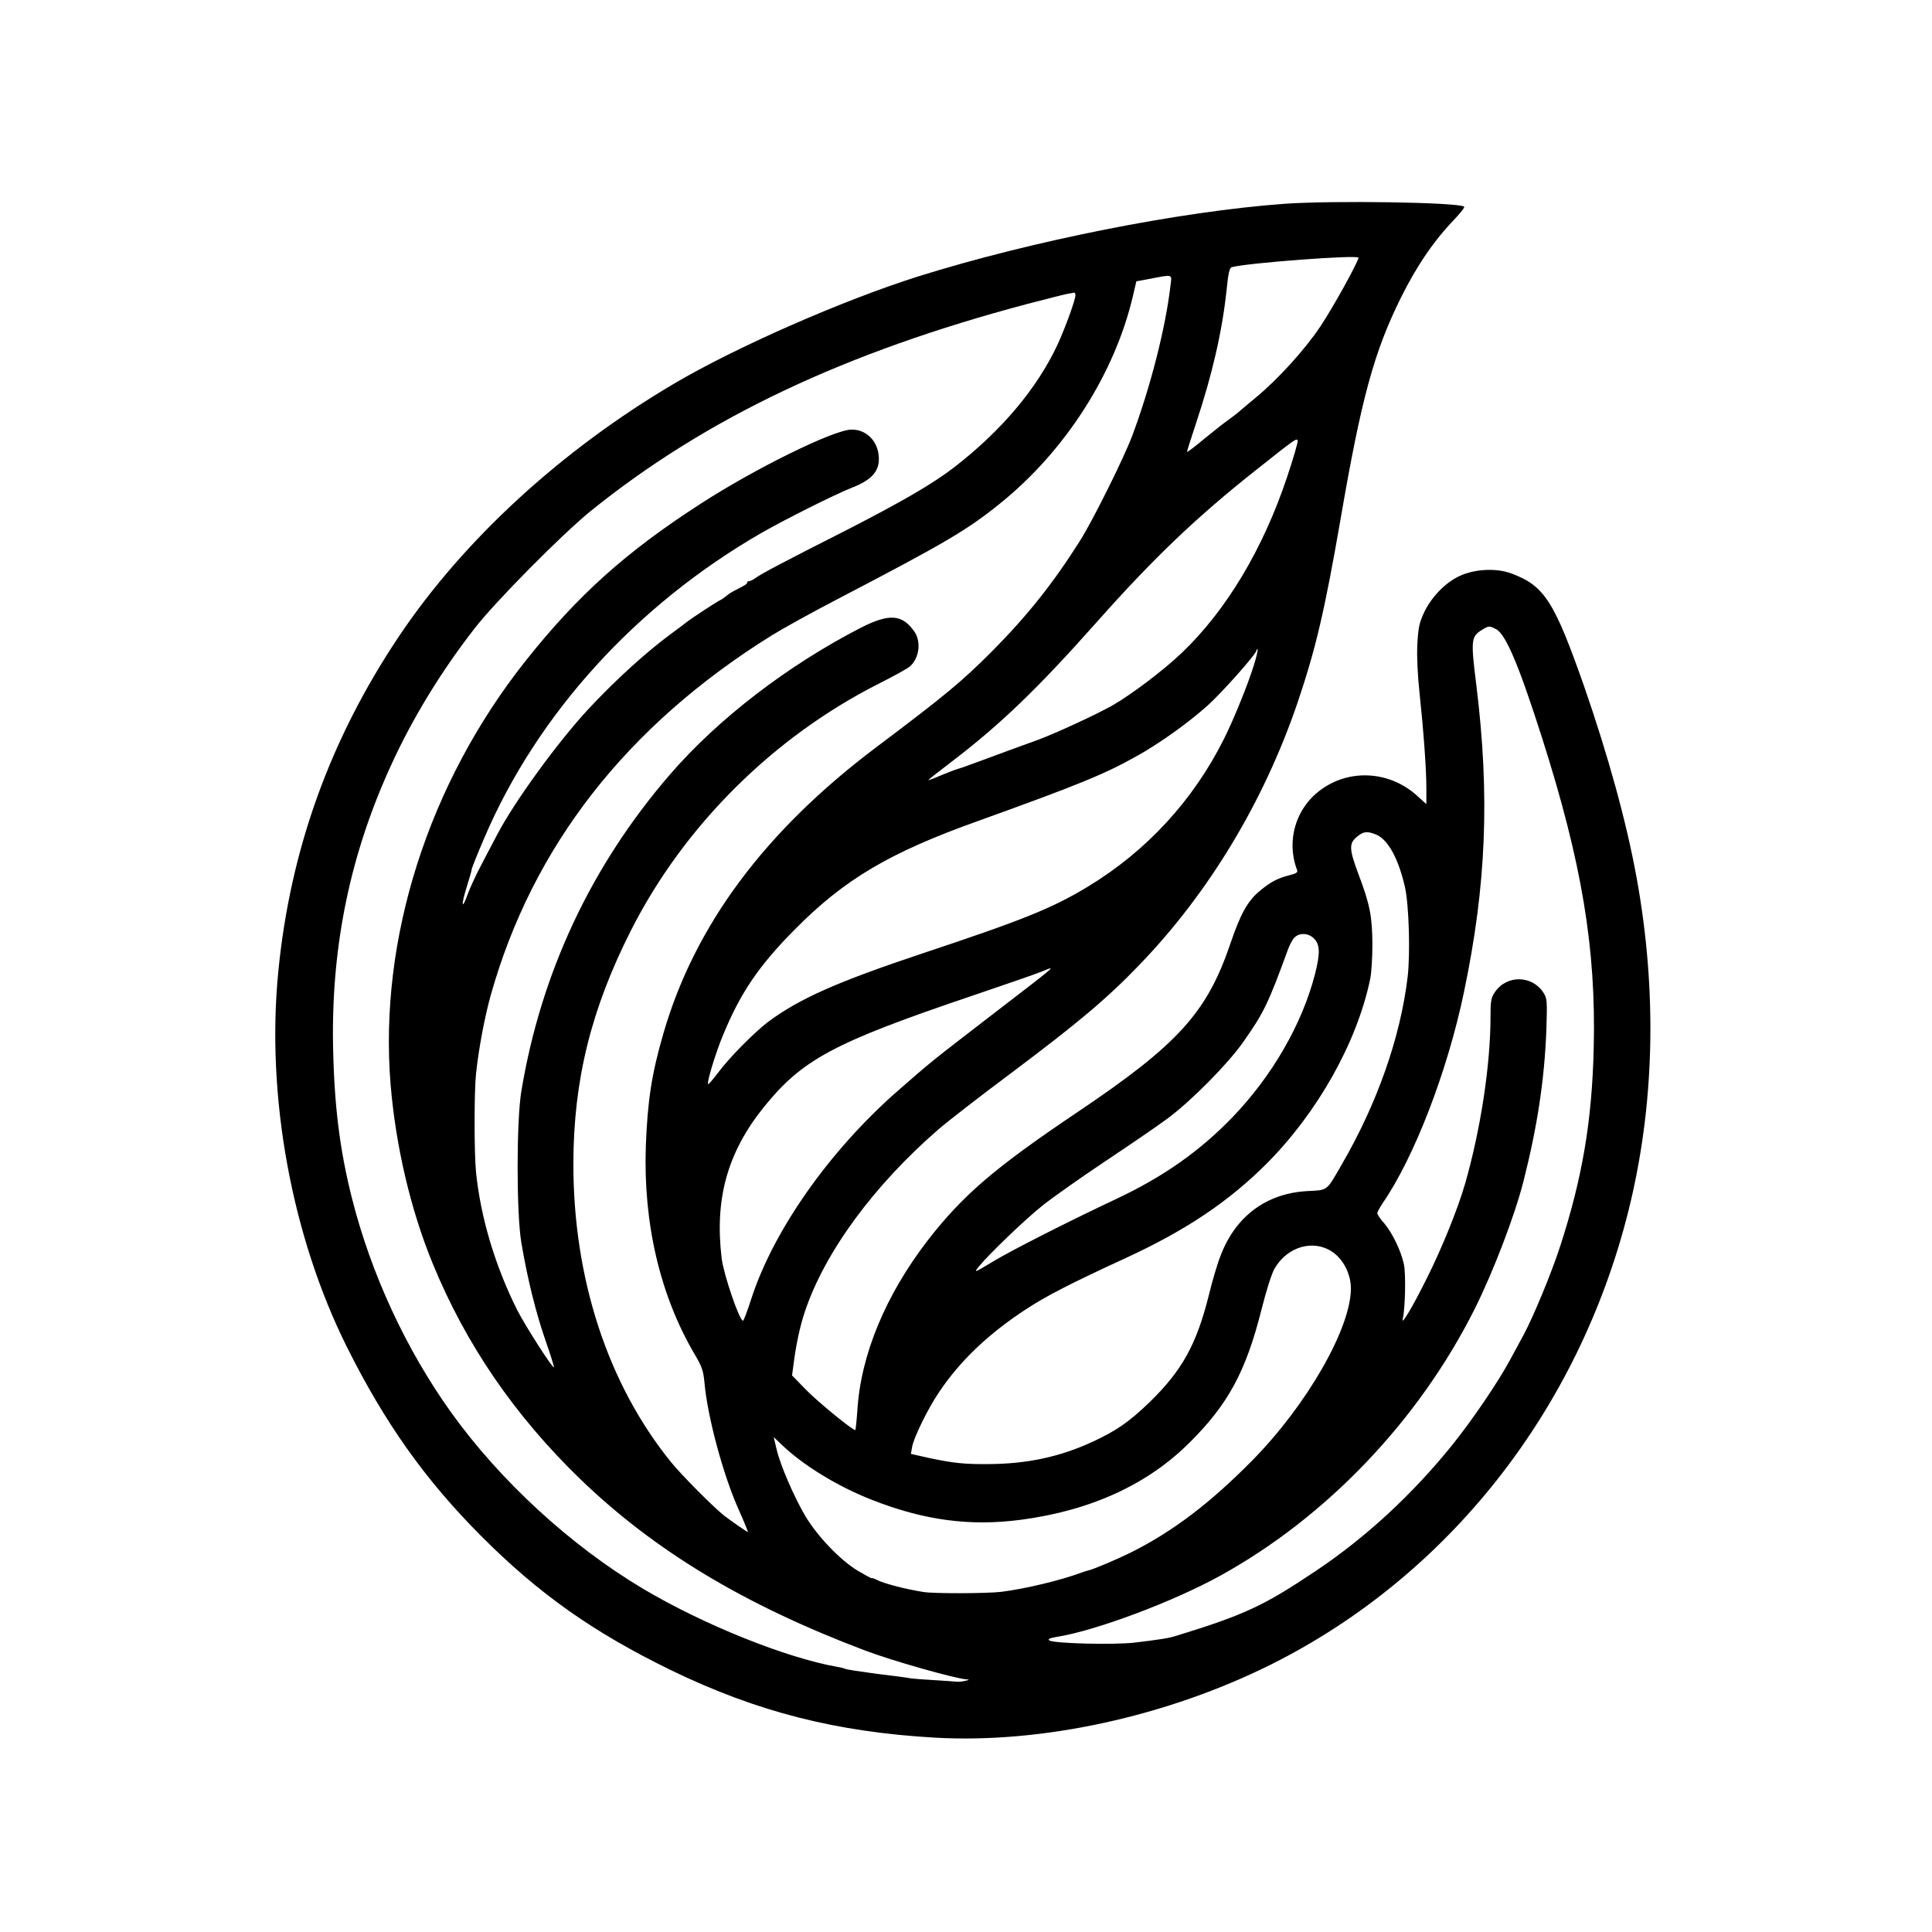 <?xml version="1.0" standalone="no"?>
<!DOCTYPE svg PUBLIC "-//W3C//DTD SVG 20010904//EN"
 "http://www.w3.org/TR/2001/REC-SVG-20010904/DTD/svg10.dtd">
<svg version="1.0" xmlns="http://www.w3.org/2000/svg"
 width="1024pt" height="1024pt" viewBox="0 0 1024 1024"
 preserveAspectRatio="xMidYMid meet">

<g transform="translate(0,1024) scale(0.1,-0.1)"
fill="#000000" stroke="none">
<path d="M6810 9160 c-554 -40 -1339 -196 -1943 -385 -399 -126 -967 -375
-1297 -570 -599 -354 -1115 -829 -1457 -1340 -364 -544 -575 -1130 -638 -1775
-65 -658 70 -1400 363 -1988 201 -403 415 -705 712 -1003 306 -307 596 -512
1012 -714 451 -218 870 -325 1395 -355 567 -32 1230 113 1784 390 935 469
1624 1343 1889 2398 140 559 155 1163 44 1772 -54 296 -150 643 -277 1010
-159 453 -211 535 -385 600 -79 30 -193 25 -274 -12 -77 -35 -151 -112 -190
-194 -26 -56 -31 -80 -36 -173 -3 -67 2 -163 12 -256 21 -197 36 -400 36 -503
l0 -84 -51 46 c-139 125 -342 142 -494 40 -144 -95 -201 -275 -140 -436 5 -12
-6 -18 -41 -27 -60 -15 -99 -35 -152 -79 -68 -54 -107 -124 -162 -287 -124
-363 -276 -531 -810 -890 -440 -296 -605 -438 -792 -678 -224 -291 -356 -607
-374 -904 -4 -57 -9 -103 -11 -103 -15 0 -202 153 -261 214 l-74 76 7 52 c13
106 35 210 61 286 105 315 366 670 709 967 50 43 221 176 381 295 357 268 510
396 682 575 368 381 660 865 839 1390 97 287 143 483 228 972 110 641 178 889
320 1175 86 173 176 304 288 420 30 32 52 60 47 63 -37 23 -691 33 -950 15z
m390 -286 c0 -20 -135 -265 -203 -366 -81 -121 -224 -279 -342 -376 -27 -23
-63 -53 -80 -67 -16 -15 -46 -37 -65 -51 -19 -13 -75 -57 -125 -98 -49 -41
-91 -73 -93 -71 -2 1 20 70 47 151 85 255 139 487 162 706 9 92 16 119 28 122
78 22 671 67 671 50z m-996 -146 c-26 -225 -105 -535 -203 -798 -45 -119 -208
-447 -276 -555 -144 -228 -282 -401 -470 -590 -160 -160 -247 -232 -610 -505
-590 -444 -963 -944 -1129 -1518 -62 -213 -84 -357 -93 -597 -14 -408 75 -789
257 -1100 41 -69 48 -90 54 -155 16 -180 99 -488 181 -671 29 -65 51 -119 49
-119 -5 0 -91 60 -126 87 -56 44 -226 215 -281 283 -336 414 -519 975 -518
1585 1 440 94 817 306 1235 281 554 754 1024 1314 1307 80 40 153 81 164 91
49 43 60 129 25 182 -65 95 -134 100 -287 22 -388 -200 -756 -483 -1010 -777
-418 -484 -684 -1052 -788 -1680 -26 -160 -26 -642 0 -800 32 -191 78 -375
128 -519 27 -77 47 -141 45 -143 -7 -7 -154 223 -195 304 -118 236 -194 493
-218 731 -10 101 -10 427 0 520 13 127 46 303 78 417 222 789 720 1428 1489
1907 58 36 215 123 350 193 573 299 686 365 865 510 343 278 604 686 700 1097
l18 77 76 14 c119 23 113 25 105 -35z m-504 -52 c0 -26 -53 -171 -95 -263
-109 -233 -298 -457 -548 -650 -112 -87 -282 -185 -575 -335 -334 -169 -435
-223 -474 -249 -14 -11 -31 -19 -37 -19 -6 0 -11 -3 -11 -8 0 -7 -9 -13 -66
-42 -16 -8 -35 -20 -42 -27 -8 -7 -23 -18 -35 -24 -24 -12 -152 -96 -177 -116
-8 -7 -44 -33 -80 -60 -133 -97 -304 -253 -444 -404 -161 -174 -388 -486 -480
-661 -24 -46 -64 -121 -88 -168 -25 -47 -56 -114 -69 -149 -32 -90 -36 -60 -5
39 14 45 26 86 26 92 0 6 30 81 67 167 281 657 804 1233 1468 1616 126 72 389
204 480 240 111 43 151 93 142 173 -9 80 -69 136 -144 135 -92 0 -509 -205
-798 -392 -400 -258 -654 -487 -931 -836 -514 -649 -776 -1472 -714 -2240 27
-328 106 -666 223 -951 176 -430 435 -807 782 -1143 395 -381 870 -667 1510
-909 142 -54 481 -150 538 -153 17 -1 15 -3 -8 -8 -16 -4 -39 -6 -49 -4 -11 1
-63 5 -115 8 -52 3 -106 7 -121 9 -14 3 -47 7 -75 11 -60 7 -121 15 -155 20
-14 2 -45 7 -70 10 -24 4 -47 8 -51 10 -3 2 -21 7 -40 10 -273 48 -711 224
-1032 415 -381 227 -755 570 -1016 934 -238 332 -425 735 -526 1137 -66 261
-95 503 -100 824 -7 524 94 1005 310 1474 112 245 265 495 441 721 111 143
461 496 613 620 612 494 1344 841 2316 1099 105 27 201 52 215 54 14 2 28 5
33 6 4 0 7 -5 7 -13z m1122 -964 c-128 -383 -323 -708 -558 -932 -96 -92 -267
-221 -368 -279 -83 -47 -297 -146 -391 -181 -147 -53 -197 -72 -300 -110 -60
-22 -117 -43 -127 -45 -9 -2 -48 -17 -87 -33 -39 -17 -71 -29 -71 -27 0 2 57
47 128 101 255 195 452 384 767 739 301 339 530 557 845 806 208 165 214 169
218 153 2 -7 -23 -94 -56 -192z m1108 -807 c51 -27 120 -190 243 -575 211
-662 287 -1116 274 -1645 -9 -388 -61 -691 -178 -1051 -45 -139 -141 -371
-193 -468 -18 -33 -50 -92 -71 -131 -63 -118 -201 -321 -308 -454 -213 -264
-459 -491 -727 -670 -272 -182 -374 -230 -735 -341 -41 -13 -88 -20 -220 -36
-110 -13 -437 -5 -454 12 -8 7 3 12 39 18 205 32 614 185 865 323 565 311
1054 823 1351 1415 98 196 212 493 259 678 74 292 111 540 121 800 5 155 4
167 -15 198 -60 94 -196 96 -258 3 -20 -29 -23 -47 -23 -130 0 -257 -53 -601
-135 -886 -38 -132 -125 -347 -204 -503 -73 -148 -137 -254 -126 -212 13 54
17 237 6 289 -15 71 -61 166 -105 218 -20 22 -36 46 -36 53 0 6 13 30 29 54
167 242 343 699 430 1116 119 567 138 1043 66 1628 -30 239 -28 258 29 293 37
23 39 23 76 4z m-1286 -196 c-33 -105 -104 -279 -156 -384 -164 -328 -411
-596 -723 -785 -189 -114 -337 -174 -875 -353 -452 -151 -652 -239 -820 -364
-69 -52 -206 -190 -262 -266 -28 -37 -53 -66 -55 -63 -8 7 39 163 79 259 91
222 189 367 378 558 266 269 502 409 975 578 533 192 668 247 841 344 120 67
271 175 373 266 77 69 261 276 261 294 0 6 2 8 5 5 3 -3 -6 -43 -21 -89z m651
-893 c63 -27 118 -129 152 -280 21 -96 28 -349 14 -472 -38 -320 -160 -670
-350 -997 -82 -142 -71 -134 -181 -140 -215 -11 -379 -131 -459 -338 -17 -41
-46 -139 -65 -218 -65 -258 -141 -395 -312 -562 -110 -106 -178 -153 -304
-211 -173 -80 -347 -117 -551 -118 -128 -1 -184 5 -313 32 l-98 22 6 35 c7 48
85 207 143 292 111 166 262 310 463 441 107 70 231 134 535 274 315 146 539
297 740 498 268 270 475 637 546 971 8 33 13 119 13 190 -1 148 -13 211 -74
372 -49 131 -51 162 -9 197 35 30 55 32 104 12z m-330 -551 c31 -31 33 -77 5
-187 -68 -265 -227 -541 -439 -761 -172 -178 -365 -314 -611 -430 -247 -116
-553 -271 -653 -331 -106 -64 -107 -64 -78 -28 50 62 241 246 336 322 50 40
198 145 330 233 132 88 283 191 335 230 125 93 319 289 400 405 109 155 132
203 237 491 9 24 24 52 34 62 27 27 75 24 104 -6z m-1420 -181 c-16 -14 -145
-114 -285 -221 -332 -256 -320 -246 -502 -405 -362 -317 -660 -741 -777 -1105
-20 -62 -39 -113 -43 -113 -19 0 -102 243 -113 330 -38 315 30 560 221 799
206 256 370 344 1109 594 171 58 333 114 360 125 64 27 66 26 30 -4z m1518
-1480 c58 -40 97 -118 97 -193 0 -211 -232 -616 -522 -911 -224 -227 -420
-376 -643 -488 -75 -37 -202 -91 -228 -96 -7 -2 -21 -6 -32 -10 -112 -42 -300
-87 -428 -103 -75 -9 -356 -10 -412 -1 -96 15 -210 45 -247 64 -15 8 -28 12
-28 9 0 -2 -33 16 -74 40 -94 57 -215 184 -279 292 -60 103 -132 269 -151 352
l-15 64 42 -40 c113 -109 298 -222 477 -292 277 -109 521 -142 792 -106 369
49 670 186 894 410 204 203 297 375 380 703 25 100 55 195 70 219 68 117 207
156 307 87z"/>
</g>
</svg>
